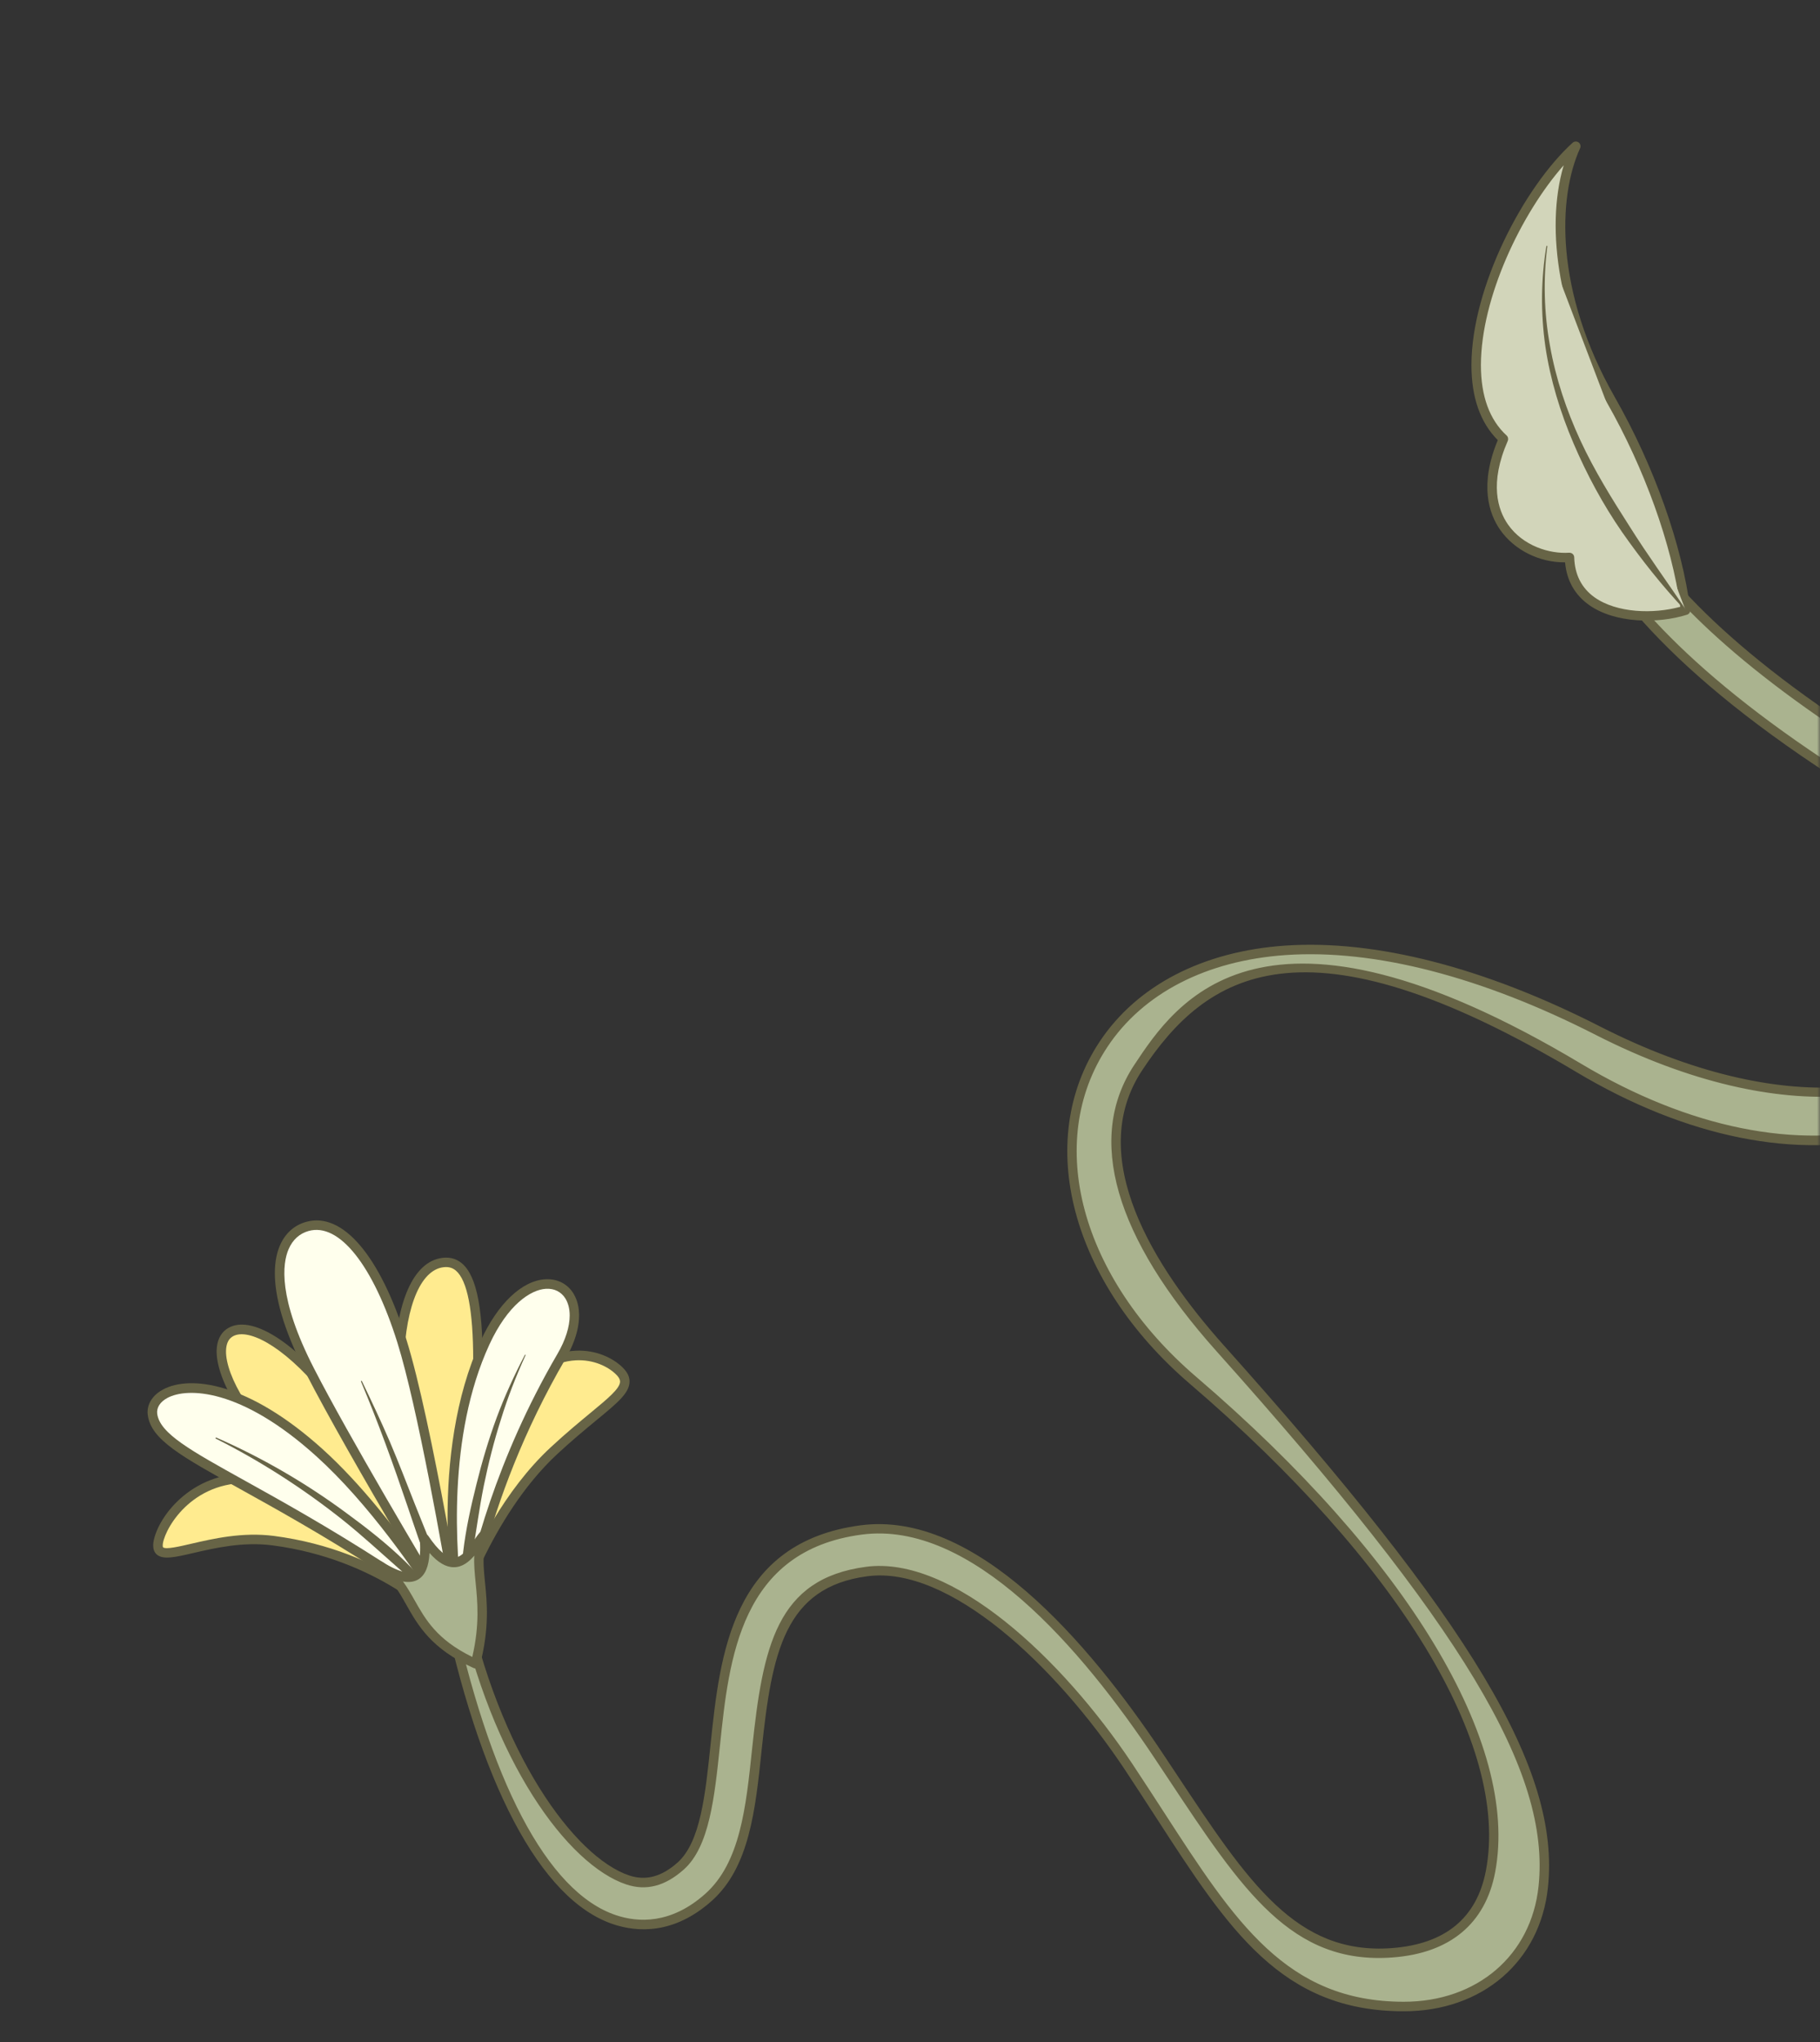 <svg width="296" height="332" viewBox="0 0 296 332" fill="none" xmlns="http://www.w3.org/2000/svg">
<rect x="0" y="0" width="296" height="332" fill="#333333" stroke="none"/>
<mask id="mask0_179_4353" style="mask-type:alpha" maskUnits="userSpaceOnUse" x="0" y="0" width="296" height="332">
<rect width="296" height="332" fill="#421111"/>
</mask>
<g mask="url(#mask0_179_4353)">
<path d="M72.39 259.355L75.078 259.588C80.223 284.682 92.422 302.413 102.111 305.649C105.086 306.636 107.911 305.896 110.722 303.386C114.652 299.876 115.471 292.019 116.344 283.695C117.845 269.324 119.729 251.442 140.089 248.755C157.556 246.451 175.378 265.841 188.451 285.477C201.77 305.471 209.507 318.759 226.415 317.511C235.108 316.866 240.853 312.643 242.436 304.237C246.339 283.558 228.257 253.732 194.073 224.455C174.982 208.11 168.992 185.634 179.486 169.81C185.422 160.855 195.943 155.425 209.098 154.52C223.604 153.519 241.18 158.044 259.903 167.588C290.498 183.193 314.379 178.723 321.311 166.601C327.93 155.014 318.964 138.942 298.467 125.641C242.449 89.274 255.018 65.523 255.577 64.536L261.513 67.841C261.418 68.033 252.261 87.519 302.152 119.909C325.924 135.336 335.749 155 327.179 169.988C318.473 185.195 290.252 193.643 256.819 173.663C207.965 144.455 193.459 161.006 185.121 173.581C176.593 186.443 184.071 203.173 198.467 219.258C240.089 265.758 252.889 288.631 250.992 306.76C249.846 317.689 241.467 326.246 228.312 326.246C206.137 326.246 198.263 309.365 183.525 287.233C171.598 269.337 154.254 253.76 140.976 255.515C126.961 257.366 124.805 268.158 123.099 284.408C122.089 294.089 121.134 303.222 115.239 308.488C109.344 313.74 103.694 313.369 99.969 312.135C87.714 308.049 78.189 287.617 72.39 259.368V259.355Z" fill="#AAB38F"/>
<path d="M71.625 259.355C71.625 259.163 71.694 258.984 71.817 258.847C71.98 258.669 72.212 258.573 72.458 258.587L75.146 258.82C75.487 258.847 75.76 259.094 75.829 259.437C81.069 284.984 93.405 301.933 102.343 304.922C105.032 305.814 107.611 305.128 110.203 302.811C113.915 299.506 114.72 291.785 115.566 283.613C117.095 268.967 119.005 250.757 139.98 247.987C158.539 245.546 176.92 266.787 189.079 285.039L191.303 288.385C203.066 306.143 210.845 317.867 226.347 316.729C235.053 316.085 240.211 311.834 241.672 304.086C245.52 283.667 227.534 254.13 193.568 225.031C174.177 208.425 168.118 185.538 178.831 169.371C184.903 160.211 195.629 154.657 209.03 153.738C223.686 152.737 241.385 157.276 260.23 166.889C290.402 182.275 313.874 178.024 320.629 166.203C327.029 155 318.159 139.34 298.031 126.271C241.399 89.507 254.308 65.153 254.881 64.138C255.086 63.768 255.55 63.645 255.918 63.851L261.854 67.155C262.209 67.361 262.346 67.814 262.168 68.17C262.155 68.211 259.971 72.997 263.833 81.65C267.408 89.658 277.029 102.685 302.534 119.25C326.701 134.924 336.636 155 327.848 170.372C323.986 177.119 316.781 182.179 307.556 184.606C292.367 188.61 274.204 184.949 256.423 174.321C211.814 147.65 196.093 158.414 185.763 174.006C176.347 188.199 187.796 206.162 199.041 218.737C239.461 263.894 253.762 287.754 251.756 306.828C250.501 318.896 241.071 327 228.312 327C208.402 327 199.832 313.753 187.974 295.419C186.35 292.924 184.671 290.318 182.897 287.644C171.653 270.764 154.363 254.514 141.085 256.269C127.63 258.038 125.542 268.597 123.877 284.476C122.854 294.309 121.871 303.592 115.757 309.05C109.589 314.549 103.64 314.151 99.737 312.848C87.865 308.885 77.889 289.948 71.653 259.505C71.653 259.451 71.639 259.396 71.639 259.355H71.625ZM74.437 260.301L73.345 260.205C79.486 289.482 88.997 307.651 100.201 311.381C103.721 312.56 109.098 312.903 114.707 307.898C120.384 302.838 121.325 293.842 122.321 284.312C124.068 267.692 126.292 256.653 140.867 254.733C154.799 252.896 172.649 269.502 184.166 286.78C185.954 289.468 187.632 292.073 189.256 294.569C200.856 312.492 209.234 325.45 228.312 325.45C240.239 325.45 249.054 317.895 250.228 306.65C252.166 288.083 237.987 264.538 197.894 219.738C181.232 201.13 176.606 185.004 184.48 173.128C191.208 162.981 205.195 141.877 257.201 172.977C274.641 183.399 292.381 186.992 307.16 183.097C315.975 180.78 322.853 175.98 326.51 169.59C334.862 154.986 325.118 135.733 301.715 120.539C256.014 90.879 259.248 71.996 260.531 68.17L255.891 65.592C254.103 69.775 248.017 91.962 298.863 124.982C319.728 138.531 328.789 155.014 321.953 166.971C314.843 179.395 290.552 184.071 259.535 168.26C240.935 158.771 223.508 154.287 209.125 155.274C196.202 156.165 185.899 161.472 180.1 170.221C169.824 185.717 175.774 207.767 194.551 223.852C228.953 253.307 247.116 283.393 243.173 304.36C241.59 312.766 235.804 317.566 226.456 318.251C210.067 319.458 202.097 307.432 190.02 289.221L187.796 285.875C175.883 267.98 157.952 247.15 140.171 249.495C120.397 252.1 118.569 269.653 117.095 283.763C116.208 292.238 115.375 300.246 111.213 303.949C108.17 306.664 105.1 307.459 101.852 306.376C92.341 303.195 79.909 286.369 74.437 260.301Z" fill="#676446"/>
<path d="M70.384 259.355C70.384 259.355 61.132 235.796 53.053 226.019C46.639 218.257 40.294 214.61 37.278 216.735C33.511 219.382 38.288 230.297 48.127 237.88C59.658 246.766 70.384 259.368 70.384 259.368V259.355Z" fill="#FFEB8F"/>
<path d="M35.231 219.738C35.231 219.738 35.231 219.642 35.231 219.587C35.272 218.024 35.818 216.817 36.841 216.091C40.307 213.663 46.898 217.366 53.653 225.525C61.718 235.275 70.725 258.107 71.107 259.067C71.243 259.423 71.107 259.821 70.793 260.013C70.466 260.205 70.056 260.136 69.811 259.848C69.701 259.725 59.003 247.219 47.663 238.484C39.557 232.231 35.231 224.209 35.231 219.738ZM67.968 255.488C64.925 248.288 58.348 233.616 52.466 226.512C45.766 218.408 39.98 215.775 37.715 217.366C37.1 217.791 36.787 218.559 36.759 219.628C36.677 223.674 41.072 231.463 48.591 237.263C56.423 243.297 63.943 251.099 67.955 255.488H67.968Z" fill="#676446"/>
<path d="M71.762 263.002C71.762 263.002 54.349 241.596 41.754 240.417C31.765 239.471 26.388 247.123 25.733 250.77C24.928 255.309 34.112 249.138 44.428 250.482C62.155 252.786 71.762 263.002 71.762 263.002Z" fill="#FFEB8F"/>
<path d="M24.914 251.264C24.914 251.058 24.928 250.853 24.969 250.633C25.706 246.451 31.587 238.689 41.808 239.649C54.568 240.856 71.612 261.631 72.335 262.522C72.594 262.838 72.553 263.318 72.253 263.592C71.939 263.866 71.475 263.839 71.189 263.537C71.093 263.441 61.541 253.499 44.319 251.25C39.489 250.619 34.862 251.703 31.478 252.484C28.462 253.184 26.47 253.65 25.447 252.69C25.092 252.347 24.914 251.867 24.914 251.278V251.264ZM65.376 257.064C59.262 250.729 49.437 241.912 41.686 241.185C31.697 240.239 26.988 248.096 26.497 250.907C26.429 251.333 26.484 251.525 26.525 251.566C26.934 251.963 29.267 251.415 31.151 250.976C34.644 250.167 39.434 249.056 44.538 249.714C53.708 250.907 60.709 254.144 65.376 257.064Z" fill="#676446"/>
<path d="M73.795 263.222C73.795 263.222 74.519 236.468 82.215 227.253C90.58 217.242 98.168 220.396 100.678 222.851C103.803 225.909 98.686 227.856 90.075 235.864C78.831 246.314 73.795 263.222 73.795 263.222Z" fill="#FFEB8F"/>
<path d="M73.031 263.222V263.194C73.058 262.097 73.864 236.056 81.642 226.745C85.436 222.206 89.448 219.807 93.596 219.601C97.021 219.423 99.778 220.876 101.224 222.289C102.029 223.084 102.425 223.825 102.384 224.716C102.302 226.526 100.433 228.076 97.021 230.887C95.261 232.34 93.064 234.15 90.607 236.427C79.65 246.615 74.587 263.276 74.546 263.441C74.437 263.811 74.068 264.044 73.686 263.976C73.318 263.921 73.045 263.592 73.045 263.208L73.031 263.222ZM100.842 224.62C100.842 224.373 100.747 223.989 100.146 223.413C98.932 222.234 96.598 221.013 93.664 221.164C90.021 221.343 86.268 223.633 82.815 227.76C77.439 234.191 75.528 249.756 74.887 257.97C77.248 252.1 81.997 242.337 89.557 235.316C92.054 232.998 94.265 231.175 96.039 229.707C98.795 227.431 100.788 225.786 100.842 224.675C100.842 224.661 100.842 224.647 100.842 224.634V224.62Z" fill="#676446"/>
<path d="M73.591 258.71C73.591 258.71 64.843 235.672 64.884 223.057C64.912 213.046 67.422 206.231 71.639 205.326C75.542 204.503 77.998 208.576 77.698 223.578C77.398 238.059 73.591 258.71 73.591 258.71Z" fill="#FFEB8F"/>
<path d="M64.12 223.153V223.057C64.161 212.457 66.904 205.545 71.489 204.585C72.895 204.284 74.109 204.558 75.105 205.381C77.616 207.465 78.681 213.238 78.476 223.605C78.189 237.99 74.396 258.655 74.355 258.861C74.287 259.204 74.014 259.464 73.672 259.492C73.331 259.519 73.004 259.327 72.881 258.998C72.526 258.052 64.134 235.796 64.134 223.166L64.12 223.153ZM76.961 221.192C76.961 213.046 76.006 208.137 74.123 206.56C73.495 206.039 72.758 205.888 71.803 206.08C68.05 206.875 65.689 213.375 65.648 223.057V223.139C65.648 232.957 71.052 249.317 73.318 255.734C74.355 249.577 76.688 234.658 76.92 223.564C76.934 222.741 76.948 221.96 76.948 221.192H76.961Z" fill="#676446"/>
<path d="M74.955 265.868C74.955 265.868 64.311 256.214 61.814 254.624C37.974 239.32 25.597 235.782 24.791 229.982C24.137 225.237 35.408 221.219 51.961 236.194C64.393 247.438 74.942 265.868 74.942 265.868H74.955Z" fill="#FFFFED"/>
<path d="M24 229.598C24 228.117 24.914 226.773 26.511 225.909C30.919 223.55 40.376 224.688 52.48 235.618C64.857 246.807 75.515 265.292 75.61 265.484C75.801 265.813 75.719 266.225 75.433 266.472C75.133 266.705 74.71 266.705 74.437 266.444C74.327 266.348 63.806 256.818 61.404 255.282C52.275 249.426 44.961 245.367 39.079 242.104C29.431 236.756 24.587 234.054 24.041 230.105C24.014 229.941 24 229.762 24 229.598ZM71.557 261.795C67.641 255.638 59.958 244.449 51.456 236.77C39.147 225.635 30.441 225.566 27.248 227.267C26.033 227.911 25.433 228.871 25.569 229.872C26.02 233.067 30.919 235.782 39.83 240.733C45.725 244.01 53.067 248.083 62.237 253.965C63.779 254.953 68.241 258.833 71.557 261.782V261.795Z" fill="#676446"/>
<path d="M75.255 265.841C75.255 265.841 77.166 244.792 91.317 220.506C98.318 208.507 86.145 202.474 78.872 218.285C69.51 238.648 75.242 265.827 75.242 265.827L75.255 265.841Z" fill="#FFFFED"/>
<path d="M72.785 246.821C72.785 237.88 73.945 227.212 78.189 217.969C80.96 211.936 84.89 208.206 88.697 207.986C90.635 207.877 92.313 208.727 93.282 210.331C94.838 212.895 94.36 216.845 91.986 220.904C78.08 244.737 76.047 265.704 76.02 265.923C75.979 266.307 75.678 266.595 75.296 266.622C74.914 266.65 74.573 266.389 74.505 266.005C74.478 265.854 72.785 257.599 72.785 246.821ZM92.654 213.869C92.654 212.827 92.422 211.894 91.972 211.14C91.29 210.029 90.157 209.454 88.779 209.536C86.282 209.687 82.556 212.155 79.581 218.627C72.758 233.465 74.095 252.21 75.242 260.877C76.675 253.197 80.591 237.387 90.662 220.122C91.986 217.859 92.654 215.679 92.654 213.869Z" fill="#676446"/>
<path d="M75.078 265.745C75.078 265.745 69.538 231.367 65.362 218.024C61.282 205.011 55.427 197.839 49.969 199.388C45.111 200.76 42.777 208.014 50.378 222.796C57.706 237.071 75.078 265.731 75.078 265.731V265.745Z" fill="#FFFFED"/>
<path d="M44.701 206.999C44.701 205.052 45.056 203.571 45.534 202.474C46.38 200.526 47.84 199.21 49.764 198.662C55.714 196.975 61.814 204.133 66.099 217.805C70.247 231.038 75.788 265.278 75.842 265.621C75.897 265.992 75.692 266.348 75.351 266.472C75.01 266.595 74.614 266.471 74.423 266.142C74.246 265.854 56.956 237.291 49.696 223.166C45.889 215.748 44.701 210.578 44.701 206.999ZM73.659 261.905C72.062 252.471 67.9 228.72 64.625 218.271C60.681 205.682 55.141 198.73 50.174 200.142C48.713 200.554 47.594 201.569 46.939 203.091C45.943 205.395 45.152 210.962 51.061 222.467C56.792 233.629 68.828 253.856 73.659 261.919V261.905Z" fill="#676446"/>
<path d="M58.839 224.51C60.408 227.76 61.95 231.038 63.383 234.356C64.802 237.688 66.099 241.062 67.422 244.421C68.746 247.781 70.165 251.099 71.353 254.514C72.499 257.942 73.7 261.343 74.6 264.867L74.464 264.922C72.745 261.713 71.325 258.381 69.92 255.062C68.541 251.716 67.436 248.275 66.263 244.846C63.943 238.004 61.5 231.23 58.689 224.565L58.825 224.497L58.839 224.51Z" fill="#676446"/>
<path d="M85.49 220.3C83.948 223.701 82.57 227.184 81.478 230.75C80.345 234.301 79.431 237.908 78.681 241.569C77.944 245.217 77.466 248.919 76.838 252.58C76.183 256.255 75.678 259.944 74.914 263.633H74.764C74.655 259.848 74.942 256.105 75.324 252.361C75.76 248.617 76.579 244.942 77.493 241.295C78.394 237.647 79.472 234.027 80.769 230.503C82.079 226.979 83.648 223.564 85.381 220.246L85.517 220.314L85.49 220.3Z" fill="#676446"/>
<path d="M35.108 233.698C42.6 236.975 49.737 241.116 56.342 245.998C59.658 248.425 62.906 250.962 65.853 253.828C68.773 256.722 71.598 259.725 74.055 263.03L73.945 263.139C70.848 260.438 67.9 257.627 64.816 254.98C61.759 252.292 58.784 249.536 55.591 246.999C49.218 241.953 42.327 237.524 35.04 233.862L35.108 233.725V233.698Z" fill="#676446"/>
<path d="M77.33 270.489C66.099 265.402 67.9 258.491 61.814 254.624C67.027 257.846 69.51 256.969 69.046 250.181C74.423 258.162 76.852 251.607 78.653 249.605C76.347 255.076 80.154 259.56 77.33 270.489Z" fill="#AAB38F"/>
<path d="M61.05 254.624C61.05 254.486 61.091 254.336 61.172 254.212C61.391 253.856 61.868 253.746 62.223 253.965C65.28 255.858 66.645 255.817 67.245 255.446C67.859 255.076 68.528 253.869 68.282 250.236C68.255 249.879 68.473 249.564 68.801 249.454C69.128 249.344 69.497 249.454 69.688 249.756C71.23 252.046 72.663 253.266 73.795 253.266C75.105 253.266 76.197 251.689 77.084 250.427C77.439 249.92 77.766 249.454 78.094 249.084C78.339 248.809 78.763 248.755 79.076 248.947C79.39 249.152 79.513 249.55 79.363 249.893C78.38 252.224 78.599 254.404 78.872 257.174C79.213 260.506 79.622 264.648 78.067 270.681C78.012 270.901 77.862 271.079 77.657 271.189C77.452 271.285 77.221 271.285 77.016 271.189C70.124 268.062 67.968 264.25 66.071 260.89C64.816 258.655 63.724 256.735 61.404 255.268C61.172 255.117 61.05 254.87 61.05 254.61V254.624ZM69.852 252.498C69.742 254.72 69.142 256.091 68.037 256.777C67.354 257.188 66.535 257.298 65.539 257.119C66.235 258.079 66.822 259.094 67.409 260.136C69.196 263.304 71.039 266.567 76.811 269.392C78.039 264.113 77.657 260.369 77.357 257.339C77.207 255.789 77.057 254.363 77.139 252.923C76.265 253.938 75.174 254.816 73.795 254.802C72.513 254.802 71.216 254.034 69.865 252.498H69.852Z" fill="#676446"/>
<path d="M274.136 99.202C267.599 101.273 255.55 100.478 255.263 90.632C248.208 91.125 238.615 84.886 244.524 71.365C233.47 61.218 245.288 33.765 256.3 23.768C252.002 33.175 252.875 49.041 262.005 65.016C268.568 76.507 272.894 89.165 274.15 99.202H274.136Z" fill="#D2D5BA"/>
<path d="M239.311 59.38V59.312C239.338 46.627 247.84 30.405 255.768 23.206C256.041 22.959 256.45 22.945 256.737 23.151C257.037 23.37 257.133 23.768 256.983 24.097C253.394 31.941 252.739 47.258 262.66 64.632C269.019 75.767 273.59 88.657 274.9 99.106C274.941 99.49 274.723 99.833 274.368 99.943C269.646 101.437 262.66 101.369 258.429 98.352C256.109 96.693 254.799 94.375 254.54 91.427C250.378 91.468 246.311 89.452 244.005 86.175C242.136 83.515 240.58 78.825 243.596 71.557C240.757 68.719 239.311 64.618 239.311 59.38ZM254.308 26.881C247.444 34.656 240.88 48.355 240.853 59.312V59.38C240.853 64.413 242.258 68.252 245.029 70.803C245.274 71.022 245.342 71.379 245.22 71.681C242.204 78.578 243.582 82.884 245.261 85.284C247.69 88.753 252.002 90.083 255.209 89.864C255.413 89.864 255.618 89.919 255.782 90.07C255.932 90.207 256.027 90.412 256.027 90.618C256.109 93.415 257.215 95.596 259.316 97.104C262.946 99.696 268.95 99.847 273.276 98.654C271.898 88.52 267.449 76.151 261.322 65.414C253.762 52.195 251.183 37.549 254.308 26.894V26.881Z" fill="#676446"/>
<path d="M251.579 39.977C248.044 63.453 261.09 82.87 274.122 99.189L251.579 39.977Z" fill="#D2D5BA"/>
<path d="M251.661 39.99C250.965 45.393 251.115 50.878 252.084 56.199C253.025 61.533 254.758 66.689 257.024 71.598C259.303 76.507 262.155 81.101 265.075 85.654C267.954 90.234 271.148 94.622 274.204 99.147L274.081 99.243C270.342 95.267 266.944 90.988 263.806 86.504C260.694 82.006 258.074 77.138 255.918 72.092C253.762 67.046 252.138 61.752 251.333 56.322C250.555 50.892 250.61 45.352 251.511 39.963L251.661 39.99Z" fill="#676446"/>
</g>
</svg>

